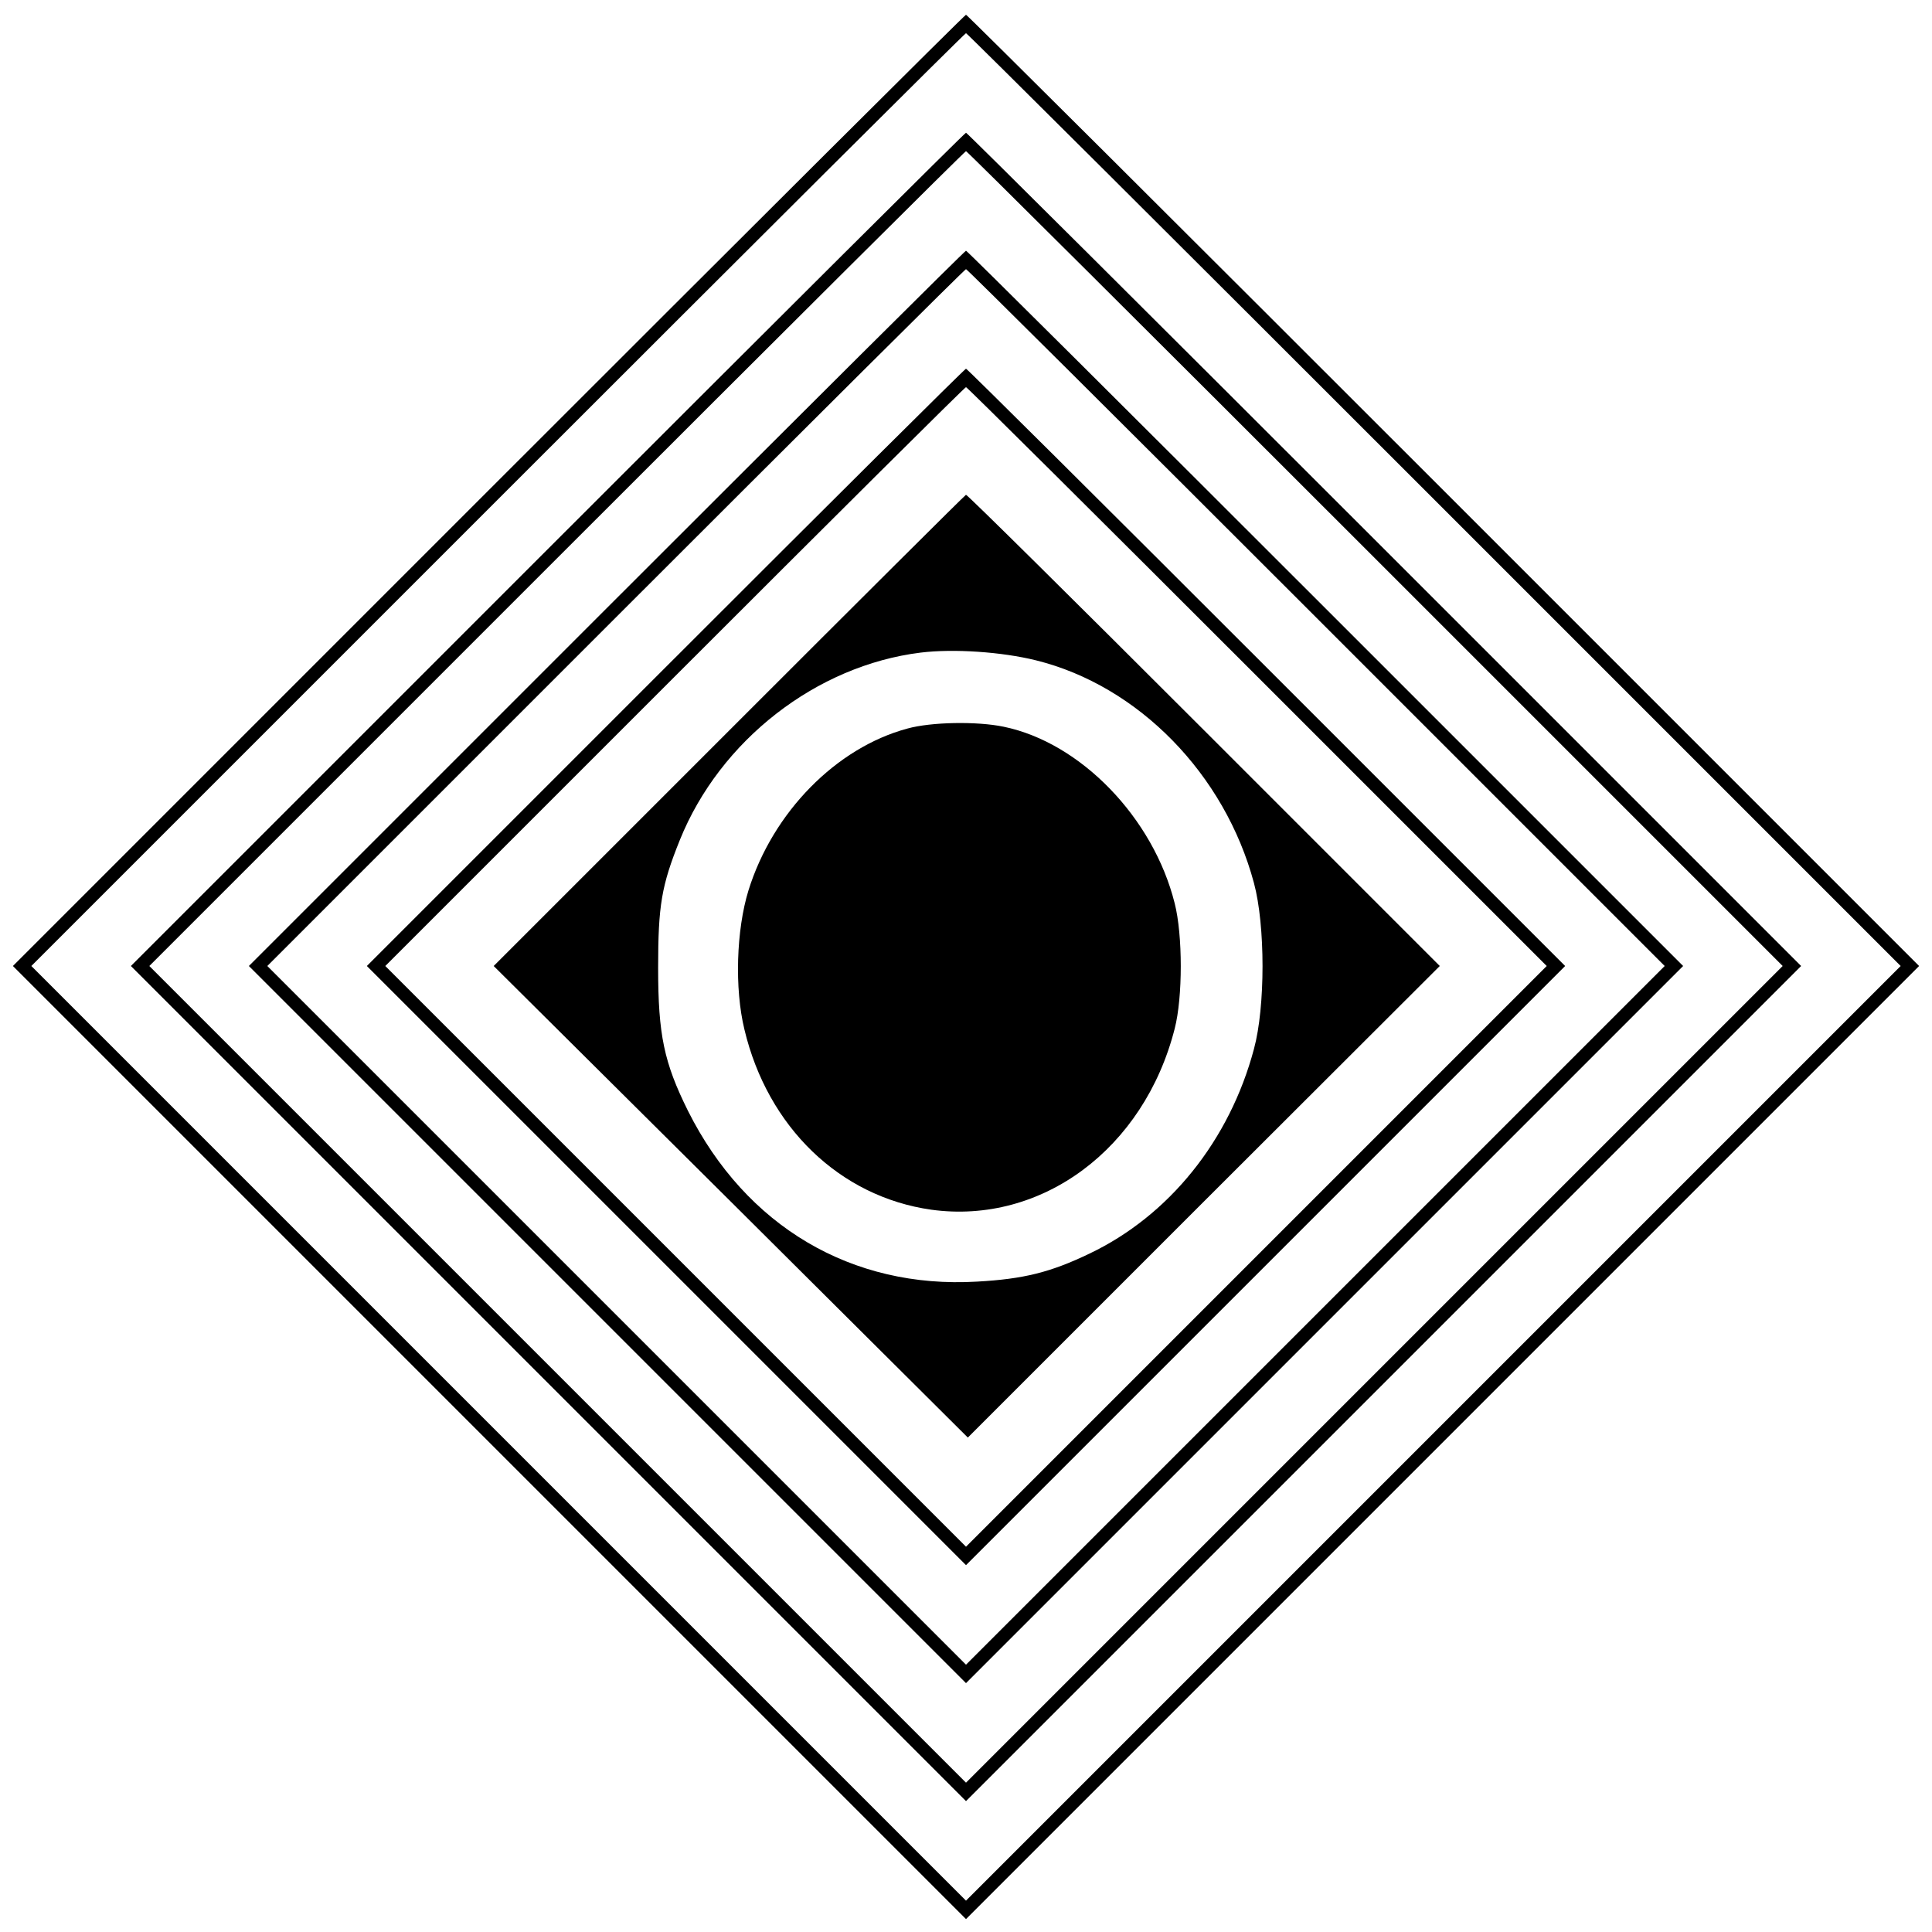 <?xml version="1.0" standalone="no"?>
<!DOCTYPE svg PUBLIC "-//W3C//DTD SVG 20010904//EN"
 "http://www.w3.org/TR/2001/REC-SVG-20010904/DTD/svg10.dtd">
<svg version="1.0" xmlns="http://www.w3.org/2000/svg"
 width="524pt" height="524pt" viewBox="0 0 524 524"
 preserveAspectRatio="xMidYMid meet">

<g transform="translate(0,524) scale(0.1,-0.1)"
fill="#000000" stroke="none">
<path d="M1325 3910 l-1290 -1290 1293 -1293 1292 -1292 1292 1292 1293 1293
-1290 1290 c-709 709 -1292 1290 -1295 1290 -3 0 -586 -581 -1295 -1290z
m2565 -25 l1265 -1265 -1268 -1268 -1267 -1267 -1267 1267 -1268 1268 1265
1265 c696 696 1267 1265 1270 1265 3 0 574 -569 1270 -1265z"/>
<path d="M1485 3750 l-1130 -1130 1133 -1133 1132 -1132 1132 1132 1133 1133
-1130 1130 c-621 621 -1132 1130 -1135 1130 -3 0 -514 -509 -1135 -1130z
m2245 -25 l1105 -1105 -1108 -1108 -1107 -1107 -1107 1107 -1108 1108 1105
1105 c608 608 1107 1105 1110 1105 3 0 502 -497 1110 -1105z"/>
<path d="M1645 3590 l-970 -970 973 -973 972 -972 972 972 973 973 -970 970
c-533 533 -972 970 -975 970 -3 0 -442 -437 -975 -970z m1925 -25 l945 -945
-948 -948 -947 -947 -947 947 -948 948 945 945 c520 520 947 945 950 945 3 0
430 -425 950 -945z"/>
<path d="M1805 3430 l-810 -810 813 -813 812 -812 812 812 813 813 -810 810
c-445 445 -812 810 -815 810 -3 0 -370 -365 -815 -810z m1605 -25 l785 -785
-788 -788 -787 -787 -787 787 -788 788 785 785 c432 432 787 785 790 785 3 0
358 -353 790 -785z"/>
<path d="M1977 3258 l-638 -638 643 -639 643 -640 640 640 640 639 -640 640
c-352 352 -642 639 -645 638 -3 -1 -292 -289 -643 -640z m833 191 c278 -69
512 -309 591 -604 31 -115 31 -336 0 -450 -66 -248 -230 -452 -446 -555 -106
-51 -179 -69 -305 -76 -340 -20 -627 150 -784 463 -65 131 -81 206 -81 388 0
169 9 223 59 347 109 270 370 473 653 508 90 11 220 2 313 -21z"/>
<path d="M2461 3264 c-193 -52 -365 -227 -431 -439 -33 -107 -38 -266 -11
-377 63 -265 259 -454 507 -489 299 -41 577 165 660 491 22 85 22 254 0 340
-58 232 -255 436 -464 479 -72 15 -196 13 -261 -5z"/>
</g>
</svg>
